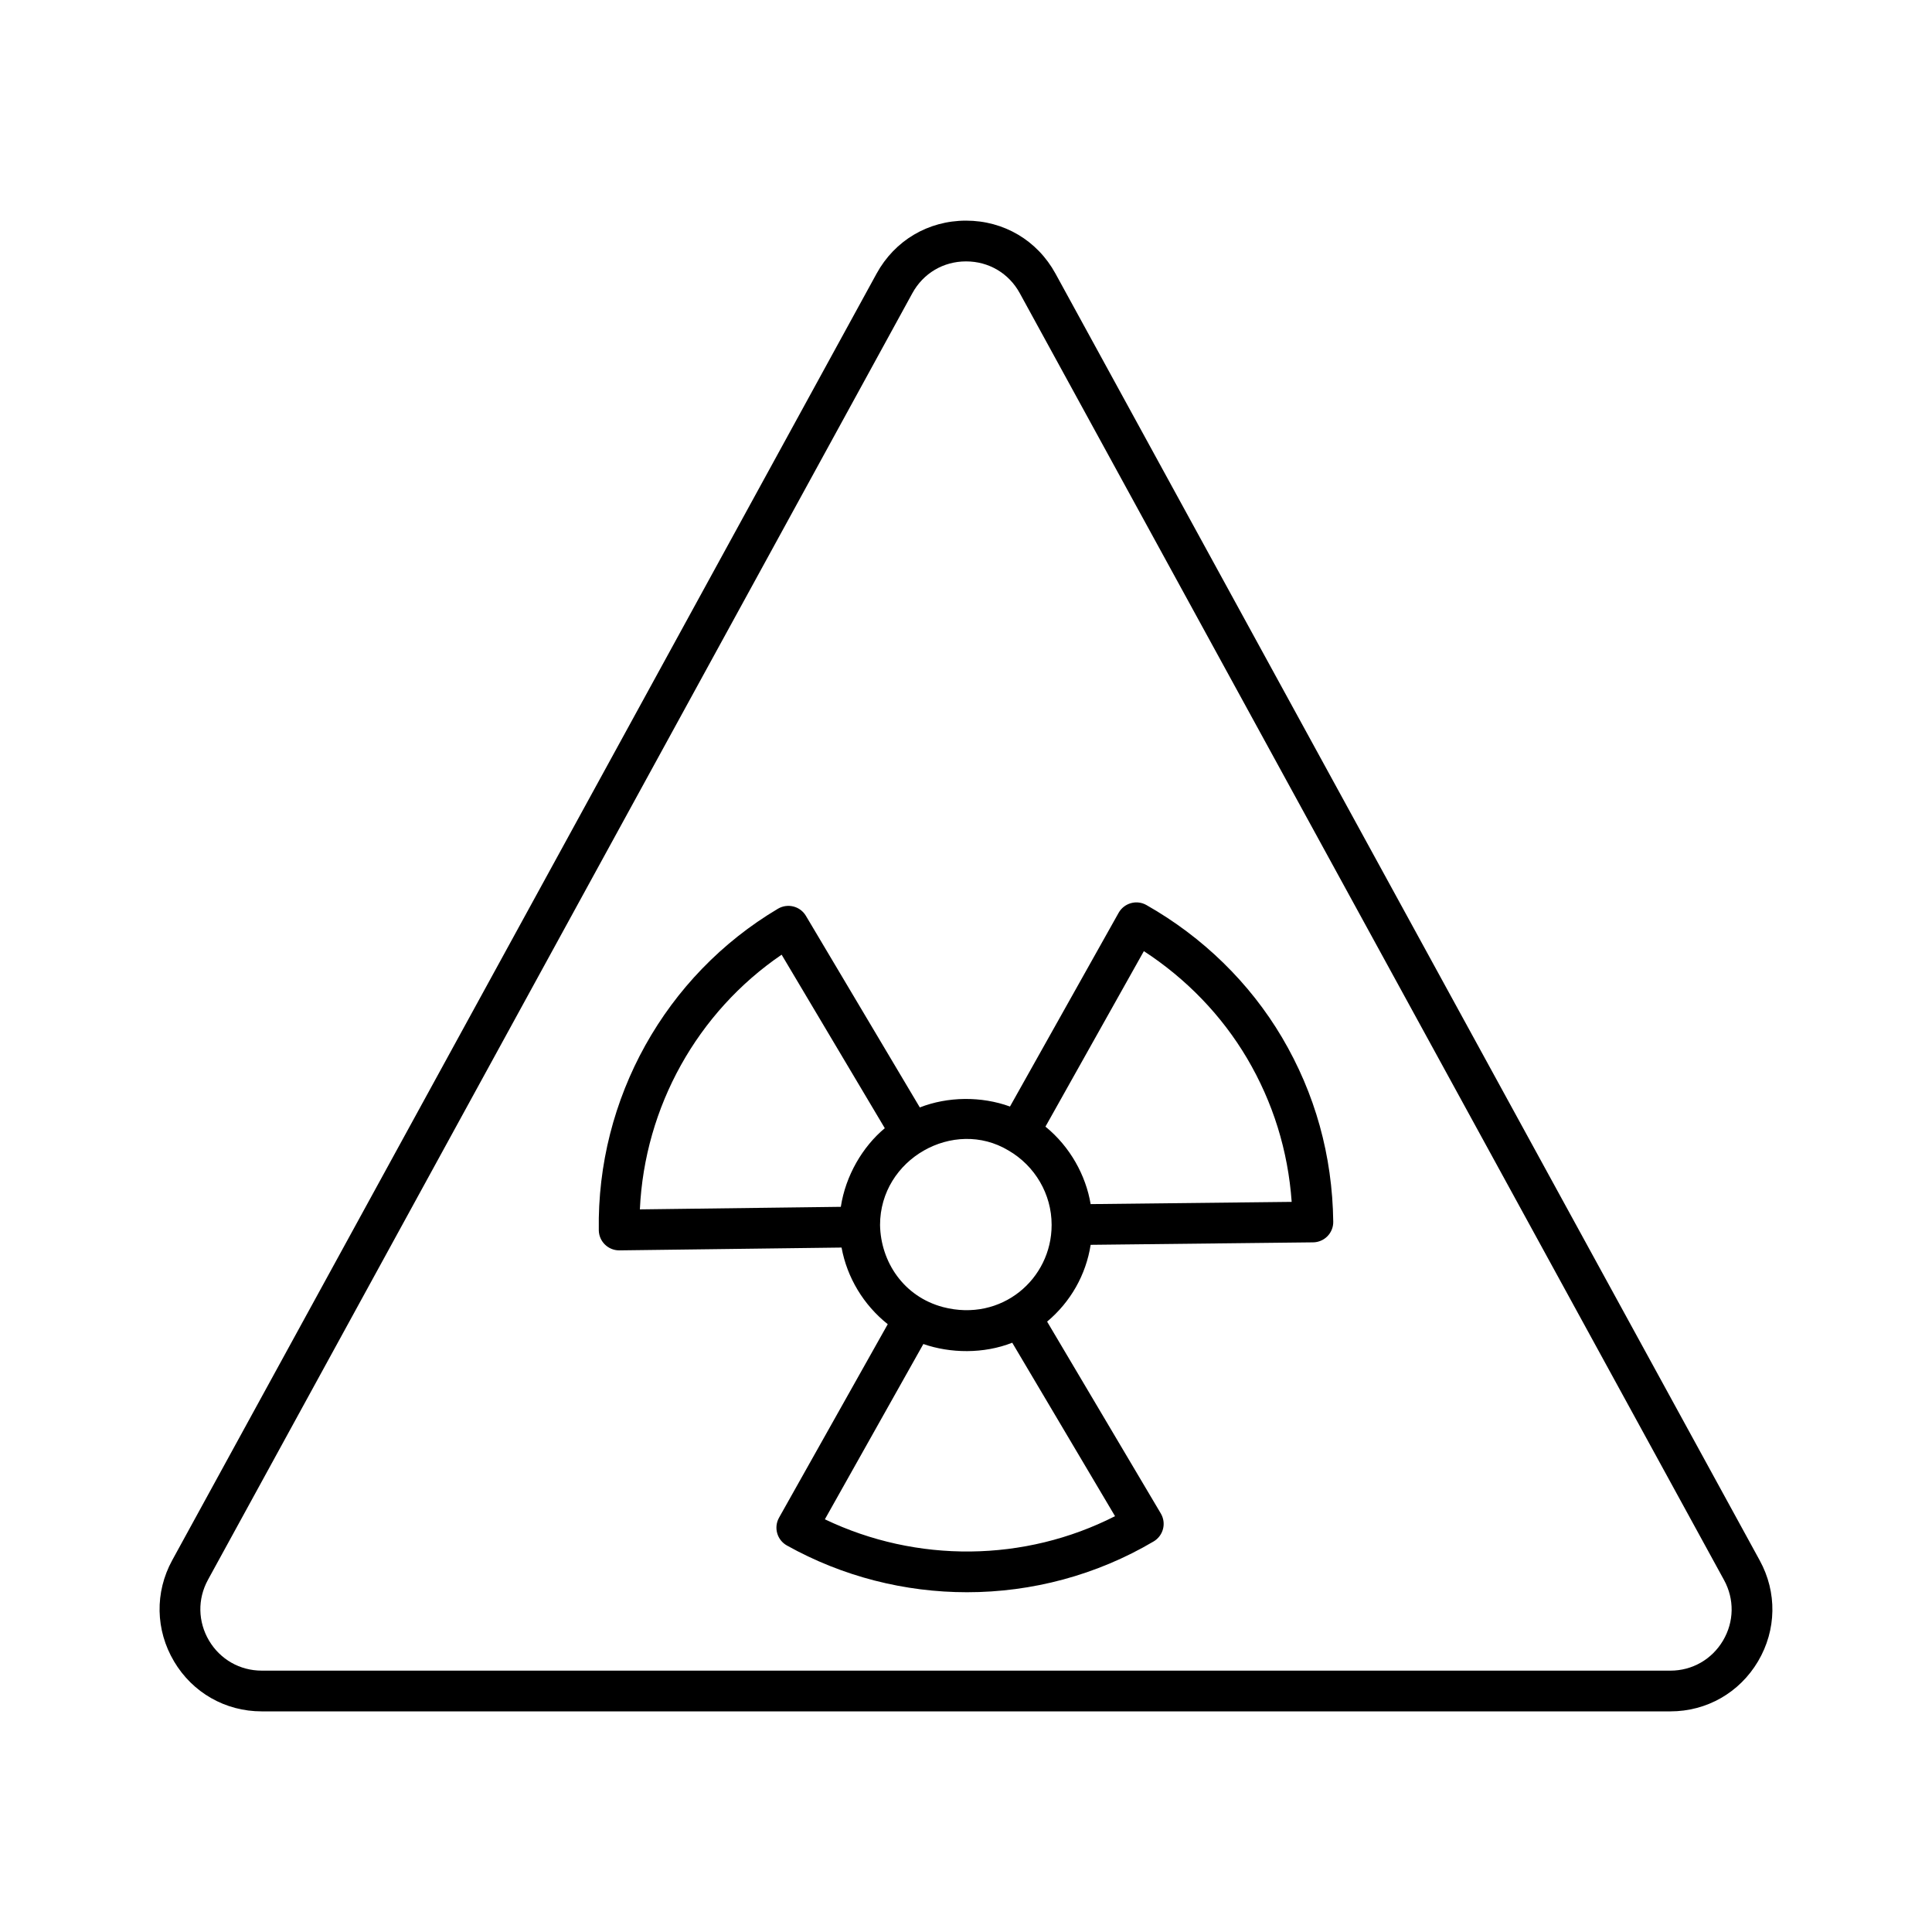 <?xml version="1.0" encoding="UTF-8"?>
<!-- Uploaded to: SVG Repo, www.svgrepo.com, Generator: SVG Repo Mixer Tools -->
<svg fill="#000000" width="800px" height="800px" version="1.1" viewBox="144 144 512 512" xmlns="http://www.w3.org/2000/svg">
 <g>
  <path d="m190.12 584.29c4.922 8.293 13.605 13.242 23.23 13.242h373.32c9.637 0 18.316-4.961 23.23-13.262 4.914-8.309 5.074-18.309 0.438-26.75l-186.63-341.02c-4.816-8.785-13.676-14.027-23.699-14.027h-0.008c-10.023 0.004-18.879 5.246-23.695 14.031l-186.69 341.02c-4.609 8.457-4.426 18.465 0.508 26.766zm8.969-21.586 186.7-341.01c2.891-5.273 8.203-8.422 14.227-8.422s11.344 3.148 14.234 8.422l186.63 341.02c2.785 5.066 2.691 11.07-0.262 16.059-2.953 4.984-8.16 7.965-13.938 7.965l-373.33-0.004c-5.777 0-10.992-2.973-13.953-7.957-2.957-4.996-3.074-11.008-0.305-16.074z"/>
  <path d="m308.09 475.36h0.07l58.859-0.746c1.473 7.973 5.82 15.195 12.242 20.312l-28.812 51.281c-0.695 1.25-0.879 2.727-0.484 4.106 0.387 1.383 1.309 2.551 2.566 3.254 14.801 8.266 31.285 12.391 47.73 12.391 17.164 0 34.301-4.5 49.469-13.465 1.23-0.73 2.121-1.918 2.481-3.305 0.359-1.391 0.148-2.859-0.582-4.098l-30.133-50.848c6.223-5.223 10.289-12.391 11.539-20.352l58.957-0.656c1.426-0.016 2.797-0.605 3.801-1.629 0.996-1.02 1.555-2.402 1.531-3.836-0.227-17.531-4.793-33.961-13.578-48.84-8.555-14.465-20.98-26.598-35.922-35.078-1.25-0.711-2.719-0.898-4.113-0.508-1.383 0.387-2.559 1.309-3.262 2.559l-28.793 51.34c-7.613-2.769-16.488-2.66-23.895 0.238l-30.188-50.777c-1.52-2.566-4.828-3.394-7.394-1.891-29.852 17.703-48.047 50.367-47.492 85.234 0.051 2.949 2.457 5.312 5.402 5.312zm54.512 71.27 26.098-46.453c7.117 2.484 15.984 2.644 23.555-0.344l27.242 45.969c-23.953 12.195-52.547 12.488-76.895 0.828zm84.535-150.57c11.246 7.324 20.621 17.043 27.32 28.359 6.902 11.695 10.879 24.488 11.852 38.09l-53.277 0.59c-1.27-7.57-5.398-15.176-11.977-20.531zm-35.895 52.82c7.062 4.082 11.449 11.617 11.449 19.672v0.098c0 14.281-13.254 25.781-28.762 21.746-10.449-2.766-16.527-11.988-16.707-21.746 0-17.57 19.57-28.461 34.02-19.77zm-60.102-51.879 27.34 45.98c-5.852 4.879-10.383 12.531-11.652 20.84l-53.254 0.676c1.246-27.148 15.223-52.258 37.566-67.496z"/>
 </g>
</svg>